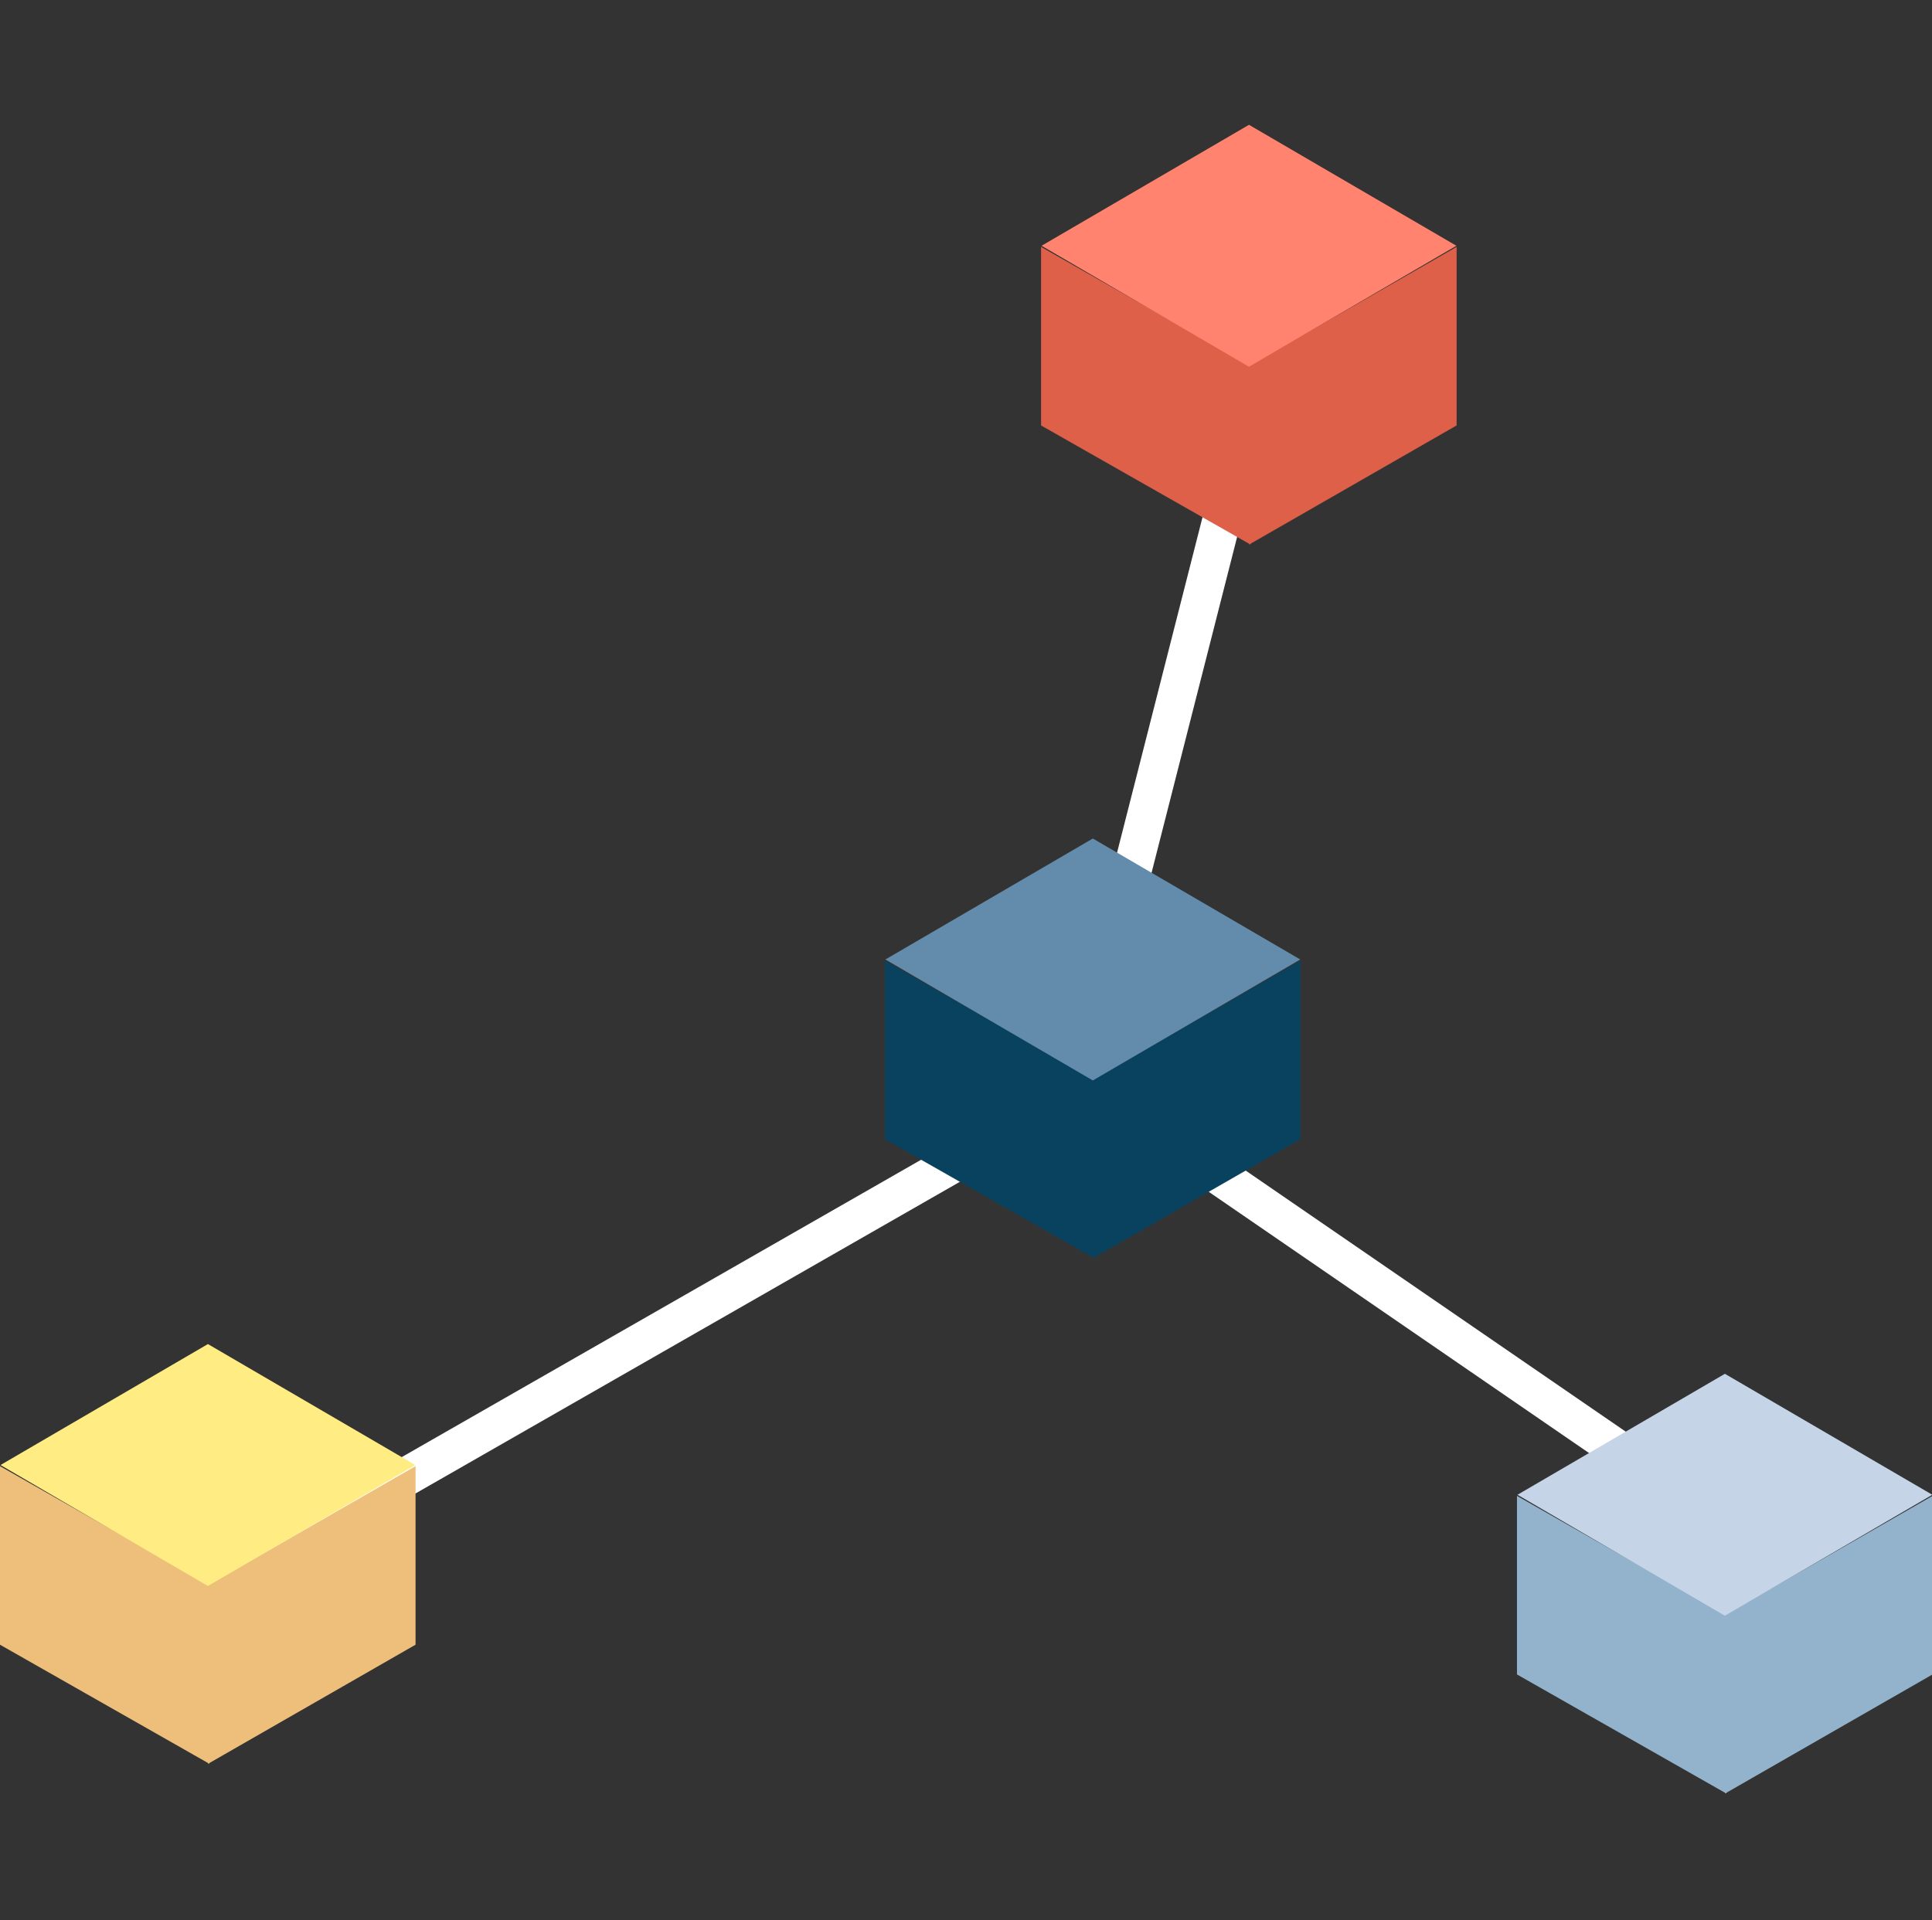 <?xml version="1.0" encoding="utf-8"?>
<!-- Generator: Adobe Illustrator 27.1.1, SVG Export Plug-In . SVG Version: 6.00 Build 0)  -->
<svg version="1.1" id="レイヤー_1" xmlns="http://www.w3.org/2000/svg" xmlns:xlink="http://www.w3.org/1999/xlink" x="0px"
	 y="0px" viewBox="0 0 100.6 100" style="enable-background:new 0 0 100.6 100;" xml:space="preserve">
<rect x="0" y="0" width="100.6" height="100" fill="#333333" stroke="none"/>
<style type="text/css">
	.st0{fill:none;stroke:#FFFFFF;stroke-width:2;stroke-miterlimit:10;}
	.st1{fill:#09425E;}
	.st2{fill:#638CAC;}
	.st3{fill:#EDBF7A;}
	.st4{fill:#FFEC83;}
	.st5{fill:#92B3CB;}
	.st6{fill:#C5D5E7;}
	.st7{fill:#DE6049;}
	.st8{fill:#FF836E;}
</style>
<g id="グループ_6708" transform="translate(-156.064 -453)">
	<line id="線_147" class="st0" x1="221.3" y1="473.7" x2="213.2" y2="505.5"/>
	<line id="線_148" class="st0" x1="213.2" y1="509.3" x2="167.1" y2="535.7"/>
	<line id="線_149" class="st0" x1="245.7" y1="532.2" x2="214.7" y2="510.9"/>
	<g id="グループ_6692" transform="translate(202.142 490.171)">
		<g id="グループ_6691">
			<g id="グループ_6688" transform="translate(10.838 6.257)">
				<path id="パス_8868" class="st1" d="M10.8,6.6l0,9.3L0,22.1l0-9.3L10.8,6.6z"/>
			</g>
			<g id="グループ_6689" transform="translate(0 6.258)">
				<path id="パス_8869" class="st1" d="M10.9,12.8l0,9.3L0,15.9l0-9.3L10.9,12.8z"/>
			</g>
			<g id="グループ_6690" transform="translate(0.026)">
				<path id="パス_8870" class="st2" d="M21.6,12.8l-10.8,6.3L0,12.8l10.8-6.3L21.6,12.8z"/>
			</g>
		</g>
	</g>
	<g id="グループ_6697" transform="translate(156.064 516.501)">
		<g id="グループ_6696">
			<g id="グループ_6693" transform="translate(10.838 6.257)">
				<path id="パス_8871" class="st3" d="M10.8,6.6l0,9.3L0,22.1l0-9.3L10.8,6.6z"/>
			</g>
			<g id="グループ_6694" transform="translate(0 6.258)">
				<path id="パス_8872" class="st3" d="M10.9,12.8l0,9.3L0,15.9l0-9.3L10.9,12.8z"/>
			</g>
			<g id="グループ_6695" transform="translate(0.026)">
				<path id="パス_8873" class="st4" d="M21.6,12.8l-10.8,6.3L0,12.8l10.8-6.3L21.6,12.8z"/>
			</g>
		</g>
	</g>
	<g id="グループ_6702" transform="translate(235.054 518.05)">
		<g id="グループ_6701">
			<g id="グループ_6698" transform="translate(10.838 6.257)">
				<path id="パス_8874" class="st5" d="M10.8,6.6l0,9.3L0,22.1l0-9.3L10.8,6.6z"/>
			</g>
			<g id="グループ_6699" transform="translate(0 6.258)">
				<path id="パス_8875" class="st5" d="M10.9,12.8l0,9.3L0,15.9l0-9.3L10.9,12.8z"/>
			</g>
			<g id="グループ_6700" transform="translate(0.026)">
				<path id="パス_8876" class="st6" d="M21.6,12.8l-10.8,6.3L0,12.8l10.8-6.3L21.6,12.8z"/>
			</g>
		</g>
	</g>
	<g id="グループ_6707" transform="translate(210.273 453)">
		<g id="グループ_6706">
			<g id="グループ_6703" transform="translate(10.838 6.257)">
				<path id="パス_8877" class="st7" d="M10.8,6.6l0,9.3L0,22.1l0-9.3L10.8,6.6z"/>
			</g>
			<g id="グループ_6704" transform="translate(0 6.258)">
				<path id="パス_8878" class="st7" d="M10.9,12.8l0,9.3L0,15.9l0-9.3L10.9,12.8z"/>
			</g>
			<g id="グループ_6705" transform="translate(0.026)">
				<path id="パス_8879" class="st8" d="M21.6,12.8l-10.8,6.3L0,12.8l10.8-6.3L21.6,12.8z"/>
			</g>
		</g>
	</g>
</g>
</svg>
